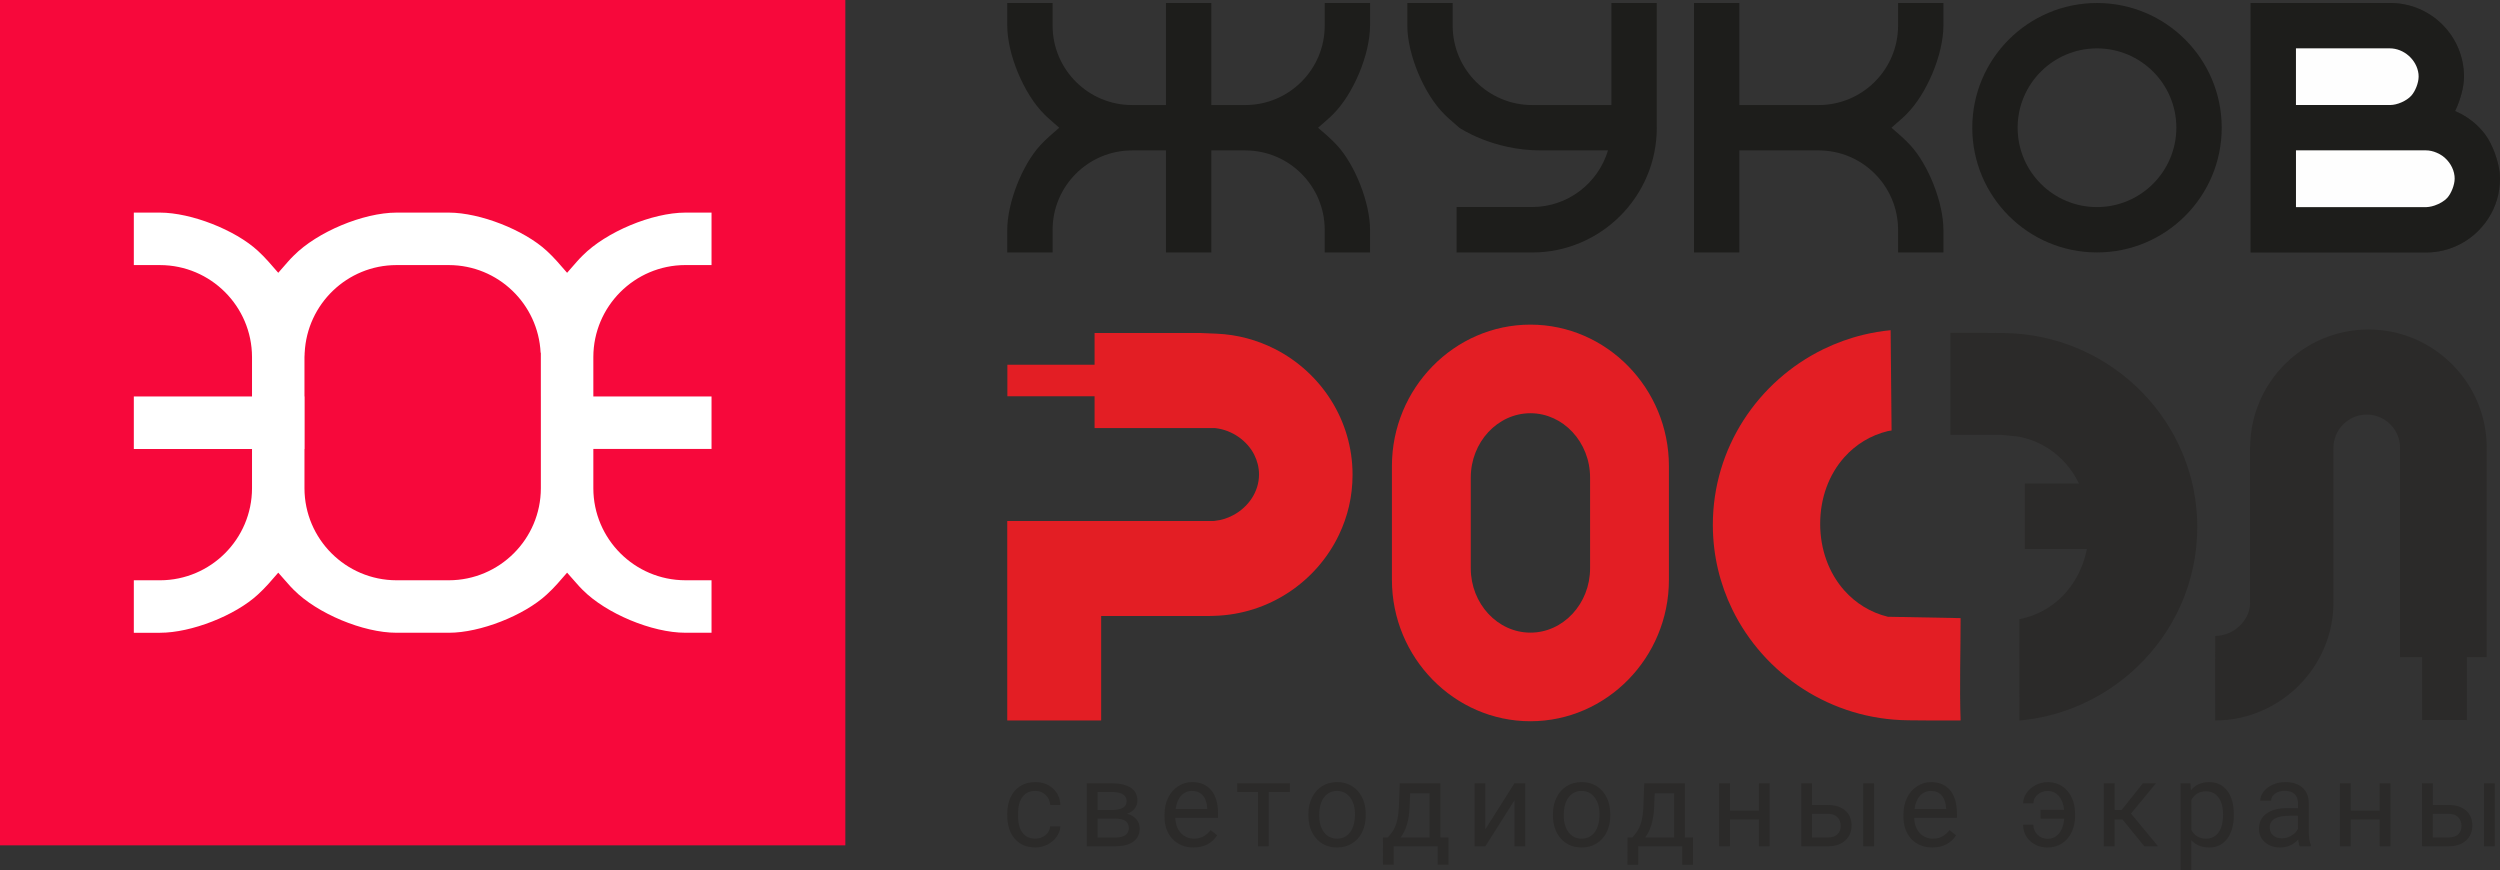 <?xml version="1.0" encoding="UTF-8"?> <!-- Creator: CorelDRAW 2020 (64-Bit) --> <svg xmlns="http://www.w3.org/2000/svg" xmlns:xlink="http://www.w3.org/1999/xlink" xmlns:xodm="http://www.corel.com/coreldraw/odm/2003" xml:space="preserve" width="177.445mm" height="61.785mm" style="shape-rendering:geometricPrecision; text-rendering:geometricPrecision; image-rendering:optimizeQuality; fill-rule:evenodd; clip-rule:evenodd" viewBox="0 0 2534.05 882.33"><rect x="0" y="0" width="2534.05" height="882.33" fill="#333333" stroke="none"/> <defs> <style type="text/css"> <![CDATA[ .fil5 {fill:#2B2A29} .fil6 {fill:#E31E24} .fil4 {fill:#FEFEFE;fill-rule:nonzero} .fil7 {fill:#2B2A29;fill-rule:nonzero} .fil2 {fill:#2B2A29;fill-rule:nonzero} .fil3 {fill:#1D1D1B;fill-rule:nonzero} .fil0 {fill:#F7083B;fill-rule:nonzero} .fil1 {fill:white;fill-rule:nonzero} ]]> </style> </defs> <g id="Слой_x0020_1">  <g id="_2539571331424"> <polygon class="fil0" points="-0,856.85 856.85,856.85 856.85,0 -0,0 "></polygon> <path class="fil1" d="M548.22 401.88l0 0 0 53.2 0 39.89c-0.11,51.37 -41.83,93.1 -93.2,93.2l-26.6 0 -26.6 0c-51.37,-0.1 -93.09,-41.83 -93.2,-93.2l0 -39.89 0.16 0 0 -53.2 -0.16 0 0 -40c0,-1 0.13,-1.98 0.16,-2.97l0 -1.37 0.06 0c2.38,-49.35 43.07,-88.77 92.97,-88.86l26.6 0 26.6 0c49.91,0.1 90.59,39.51 92.97,88.86l0.23 0 0 4.31 0 0.02 0 40zm146.4 -133.19l26.6 0 0 -53.2 -26.6 0c-33.71,0.1 -80.31,19.6 -104.07,43.55 -2.13,2.03 -4.06,4.17 -5.78,6.09l-9.95 11.37 -9.95 -11.37c-3.35,-3.76 -6.9,-7.41 -10.66,-10.86 -23.14,-21.32 -67.61,-38.68 -99.18,-38.78l-26.6 0 -26.6 0c-33.7,0.1 -80.3,19.6 -104.06,43.55 -2.13,2.03 -4.06,4.17 -5.78,6.09l-9.95 11.37 -9.95 -11.37c-3.35,-3.76 -6.91,-7.41 -10.66,-10.86 -23.14,-21.32 -67.61,-38.68 -99.19,-38.78l-26.6 0 0 53.2 26.6 0c51.37,0.1 93.09,41.83 93.2,93.2l0 40 -119.8 0 0 53.2 119.8 0 0 39.89c-0.11,51.37 -41.83,93.1 -93.2,93.2l-26.6 0 0 53.2 26.6 0c31.57,0 76.04,-17.36 99.19,-38.78 3.75,-3.46 7.31,-7.01 10.66,-10.77l9.95 -11.37 9.95 11.27c1.72,2.03 3.65,4.06 5.78,6.19 23.76,23.96 70.35,43.45 104.06,43.45l26.6 0 26.6 0c31.57,0 76.04,-17.36 99.18,-38.78 3.76,-3.46 7.31,-7.01 10.66,-10.77l9.95 -11.37 9.95 11.27c1.73,2.03 3.65,4.06 5.78,6.19 23.76,23.96 70.36,43.45 104.07,43.45l26.6 0 0 -53.2 -26.6 0c-51.38,-0.1 -93.1,-41.83 -93.2,-93.2l0 -39.89 119.8 0 0 -53.2 -119.8 0 0 -40c0.1,-51.37 41.82,-93.1 93.2,-93.2z"></path> <g> <path class="fil2" d="M2281.27 3.03l141.78 0c41.12,0.1 74.5,33.55 74.5,74.68l0 0.13c0,10.17 -3.73,23.91 -9.03,34.71 11.1,4.73 20.85,11.93 28.4,21.05 0.9,1.16 1.81,2.19 2.58,3.35 6.94,9.53 12.74,25.49 14.29,38.38 0.12,1.84 0.25,3.69 0.26,5.52l0 0.09 0 0.09 0 0.09 0 0.13 0 0.08 0 0.09 0 0.08c-0.01,1.71 -0.14,3.44 -0.26,5.28 -1.02,14.42 -6.18,27.56 -14.29,38.5 -0.13,0.26 -0.26,0.38 -0.39,0.52 -13.66,18.29 -35.29,30 -59.76,30.13l-0.51 0 -0.26 0 -177.31 0 0 -149.49 0 -103.41z"></path> <path class="fil3" d="M1342.76 26.06c-0.05,44.35 -36.1,80.37 -80.44,80.41l-34.49 0 0 -103.42 -45.96 0 0 103.42 -34.48 0c-44.36,-0.04 -80.39,-36.06 -80.45,-80.41l0 -23 -45.96 0 0 23c0.05,29.1 16.88,69.34 37.57,89.82 1.79,1.86 3.61,3.48 5.3,4.98l9.79 8.61 -9.83 8.6c-3.22,2.88 -6.36,5.94 -9.35,9.17 -18.44,20.04 -33.45,58.41 -33.49,85.65l0 23 45.96 0 0 -23c0.06,-44.36 36.1,-80.38 80.45,-80.42l34.48 0 0 103.42 45.96 0 0 -103.42 34.49 0c44.35,0.04 80.39,36.06 80.44,80.42l0 23 45.97 0 0 -23c-0.05,-27.25 -15.06,-65.61 -33.5,-85.65 -2.99,-3.23 -6.11,-6.29 -9.35,-9.17l-9.84 -8.6 9.8 -8.61c1.68,-1.5 3.52,-3.12 5.3,-4.98 20.68,-20.48 37.52,-60.72 37.57,-89.82l0 -23 -45.97 0 0 23z"></path> <path class="fil3" d="M1923.93 26.06c-0.06,44.35 -36.1,80.37 -80.45,80.41l-80.44 0 0 -103.42 -45.97 0 0 252.83 45.97 0 0 -103.42 80.44 0c44.36,0.04 80.39,36.06 80.45,80.42l0 23 45.96 0 0 -23c-0.04,-27.25 -15.05,-65.61 -33.5,-85.65 -2.99,-3.23 -6.11,-6.29 -9.34,-9.17l-9.84 -8.6 9.81 -8.61c1.68,-1.5 3.51,-3.12 5.3,-4.98 20.68,-20.48 37.52,-60.72 37.57,-89.82l0 -23 -45.96 0 0 23z"></path> <path class="fil3" d="M2125.55 209.91c-44.4,0 -80.44,-36.03 -80.44,-80.45 0,-44.4 36.04,-80.43 80.44,-80.43 44.41,0 80.45,36.03 80.45,80.43 -0.06,44.36 -36.1,80.39 -80.45,80.45zm0 -206.87c-69.78,0 -126.41,56.64 -126.41,126.41 0,69.79 56.64,126.42 126.41,126.42 69.79,0 126.42,-56.64 126.42,-126.42 0,-69.78 -56.64,-126.41 -126.42,-126.41z"></path> <path class="fil3" d="M2480.61 200.56c-2.96,3.22 -7.85,6.05 -12.74,7.73 -1.94,0.64 -3.87,1.16 -5.8,1.41 -0.9,0.13 -1.81,0.25 -2.71,0.25l-132.12 0 0 -57.56 131.35 0 0.13 0c3.86,0 7.72,0.89 11.2,2.44 2.18,0.9 4.25,2.07 6.18,3.48 6.31,4.77 10.94,11.97 11.85,20.09 0,0.77 0.13,1.92 0.13,2.7 0,6.18 -3.35,14.81 -7.48,19.44zm-199.33 -197.53l141.78 0c41.12,0.1 74.5,33.55 74.5,74.68l0 0.13c0,10.17 -3.72,23.91 -9.03,34.71 11.1,4.73 20.85,11.93 28.4,21.05 0.9,1.16 1.81,2.19 2.58,3.35 6.94,9.53 12.74,25.49 14.29,38.38 0.12,1.84 0.25,3.68 0.26,5.52l0 0.09 0 0.09 0 0.09 0 0.13 0 0.08 0 0.08 0 0.08c-0.01,1.71 -0.14,3.44 -0.26,5.28 -1.02,14.42 -6.18,27.56 -14.29,38.5 -0.13,0.26 -0.26,0.39 -0.39,0.52 -13.66,18.29 -35.29,30 -59.76,30.13l-0.51 0 -0.26 0 -177.31 0 0 -149.49 0 -103.41zm45.97 45.97l94.85 0 0.13 0c14.42,0 27.55,11.59 29.23,26.01 0,0.78 0.12,1.93 0.12,2.7 0,6.18 -3.35,14.81 -7.47,19.32 -4.76,5.28 -14.3,9.4 -21.25,9.4l-95.62 0 0 -57.43z"></path> <path class="fil4" d="M2327.24 49l94.85 0 0.13 0c14.42,0 27.55,11.59 29.23,26.01 0,0.78 0.12,1.93 0.12,2.7 0,6.18 -3.35,14.81 -7.47,19.32 -4.76,5.28 -14.3,9.41 -21.25,9.41l-95.62 0 0 -57.43z"></path> <path class="fil4" d="M2480.61 200.56c-2.96,3.22 -7.85,6.05 -12.75,7.73 -1.94,0.64 -3.87,1.16 -5.79,1.41 -0.9,0.13 -1.81,0.25 -2.71,0.25l-132.12 0 0 -57.56 131.35 0 0.13 0c3.86,0 7.72,0.89 11.2,2.44 2.18,0.9 4.25,2.07 6.18,3.48 6.31,4.77 10.94,11.97 11.85,20.09 0,0.77 0.13,1.92 0.13,2.7 0,6.18 -3.35,14.81 -7.48,19.44z"></path> <path class="fil3" d="M1679.31 129.3l0 -126.25 -45.96 0 0 103.42 -80.45 0c-44.35,-0.05 -80.39,-36.07 -80.45,-80.42l0 -23 -45.96 0 0 23c0.05,29.1 16.88,69.35 37.57,89.82 1.79,1.86 3.61,3.47 5.3,4.98l9.8 8.61c0,0 33.54,23 82.51,23l49.91 0 18.3 0c-9.92,33.14 -40.66,57.38 -76.99,57.38l-76.46 0 0 46.09 76.46 0c69.73,0 126.47,-56.73 126.47,-126.47l-0.08 0c0,-0.05 0.02,-0.1 0.02,-0.17z"></path> </g> <g> <path class="fil5" d="M2520.6 453.88c0,-66.04 -53.86,-119.9 -119.9,-119.9 -65.65,0 -119.25,53.23 -119.89,118.73l-0.12 0 0 158.86 0.07 0c-0.49,18.1 -17.23,33.02 -35.42,33.02l-0.02 85.68c65.57,0 119.9,-53.86 119.9,-119.43l-0.05 0 -0 -156.83 0.04 0c0,0 0,0 0,0 0,-18.61 15.17,-33.79 33.8,-33.79 18.13,0 32.98,14.39 33.75,32.32l-0.1 0 0 213.52 22.45 0 0 63.8 45.32 0 0 -63.8 20.12 0 -0 -212.18 0.04 0z"></path> <path class="fil6" d="M1987.3 730.27c-1.16,-34.55 0,-69.17 0,-103.73l-73.72 -1.38c-17.67,-4.32 -32.66,-13.74 -44.17,-26.69 -15.59,-17.55 -24.44,-41.43 -24.44,-67.51l0 -0.02 0 -0.01c0,-26.18 8.89,-50.03 24.51,-67.49 11.52,-12.88 26.53,-22.23 44.23,-26.52l3.63 -0.56 -0.96 -101.67c-9.34,0.91 -18.48,2.46 -27.4,4.6 -14.25,3.43 -27.92,8.39 -40.83,14.69 -66.23,32.35 -111.98,100.01 -111.98,177.93 0,0.26 0,0.51 0,0.81 0.06,15.25 1.85,30.04 5.18,44.18 3.35,14.22 8.23,27.84 14.46,40.66 32.07,66 100.02,111.87 178.52,112.53l21 0.18 32 0z"></path> <path class="fil6" d="M1551.27 329.05l0 0c77.21,0 140.38,64.51 140.38,143.35l0 115.31c0,78.84 -63.17,143.35 -140.38,143.35l-0.01 0c-77.21,0 -140.38,-64.51 -140.38,-143.35l0 -115.31c0,-78.84 63.17,-143.35 140.38,-143.35zm0 89.8l0 0c33.25,0 60.47,29.33 60.47,65.19 0,30.67 0,61.34 0,92.02 0,35.86 -27.22,65.19 -60.46,65.19l-0 0c-33.25,0 -60.47,-29.33 -60.47,-65.19 0,-30.67 0,-61.35 0,-92.02 0,-35.86 27.22,-65.19 60.47,-65.19z"></path> <path class="fil6" d="M1041.63 528.09l-20.66 0 0 202.18 95.19 0 0 -90.19 0 -15.68 15.68 0 92.87 0 6.05 -0.17c55.79,-1.57 103.83,-34.78 126.43,-82.1 4.43,-9.28 7.88,-19.01 10.2,-29.05 2.32,-10.06 3.56,-20.61 3.59,-31.51l0 -0.39c0,-55.23 -31.82,-103.32 -78.2,-127.19l-0.01 0.02c-9.1,-4.67 -18.71,-8.41 -28.69,-11.08 -9.92,-2.65 -20.34,-4.27 -31.14,-4.73 -0.09,-0 -0.18,-0.01 -0.26,-0.01l-15.07 -0.61 0 -0.03 -108.12 0 0 16.5 0 15.68 -15.68 0 -72.71 0 0 31.96 72.71 0 15.68 0 0 15.68 0 16.49 120.9 0 0.74 0 1.03 0.12c16.69,1.96 31.95,12.55 39.28,27.13l-0.02 0.01c1.48,2.96 2.65,6.09 3.45,9.34 0.84,3.4 1.3,6.86 1.31,10.32l0 0.09c0,17.82 -11.03,33.23 -26.11,41.28 -2.96,1.58 -5.98,2.86 -8.98,3.8 -3.1,0.97 -6.38,1.65 -9.76,2l-0.06 0 -0.11 0.01 -1.19 0.12 -0.34 0 -97.8 0 -90.2 0z"></path> <path class="fil5" d="M1976.97 337.41l0 103.41 51.89 0 0.09 0 0.4 0.04 15.81 1.58 0.39 0.06 0.05 0.01 0.02 0c2.75,0.51 5.4,1.12 7.94,1.84 2.55,0.72 5.09,1.57 7.59,2.54 12.69,4.93 23.64,12.72 32.44,22.63 5.44,6.12 10.03,13.03 13.69,20.56l-54.83 0 0 66.41 62.87 0c-0.23,1.13 -0.46,2.25 -0.72,3.37 -0.61,2.59 -1.3,5.1 -2.07,7.53 -4.05,12.73 -10.5,24.19 -18.99,33.69l-0.02 -0.02c-0.01,0.01 -0.02,0.02 -0.03,0.03l0.02 0.02c-1.62,1.81 -3.43,3.65 -5.41,5.5 -1.92,1.79 -3.87,3.46 -5.85,4.99 -5,3.88 -10.46,7.21 -16.34,9.9 -5.93,2.72 -12.29,4.79 -19.02,6.12l0.05 102.65c2.24,-0.2 3.75,-0.34 4.55,-0.43 8.27,-0.93 16.31,-2.34 24.08,-4.22l0.02 -0.02 0.03 -0.01 0 0.01c1.66,-0.4 3.62,-0.91 5.86,-1.53 2.19,-0.61 4.13,-1.17 5.81,-1.68 9.7,-2.99 19.2,-6.77 28.4,-11.24 0.14,-0.07 0.29,-0.14 0.43,-0.21 0.01,-0 0.01,-0.01 0.02,-0.01 -0,0 -0.01,0.01 -0.02,0.01 0.01,-0 0.01,-0.01 0.02,-0.01l0.02 -0.01 0.01 -0.01c9.2,-4.5 18,-9.69 26.32,-15.49 8.35,-5.82 16.22,-12.25 23.53,-19.2 37.67,-35.84 61.18,-86.23 61.18,-141.9l-0 -0.97c0,-0.54 -0.01,-1.12 -0.01,-1.71 -0.03,-1.99 -0.09,-4.07 -0.19,-6.24 -0.09,-1.88 -0.22,-3.93 -0.39,-6.19 -0.78,-10.22 -2.33,-20.14 -4.58,-29.68l-0.01 0 -0.01 -0.04 0 -0.02c-0.46,-1.96 -0.96,-3.91 -1.48,-5.85 -0.5,-1.84 -1.05,-3.77 -1.66,-5.78 -3,-9.86 -6.77,-19.42 -11.23,-28.6l0 -0.02c-0.17,-0.34 -0.3,-0.62 -0.4,-0.82 -4.49,-9.13 -9.69,-17.87 -15.51,-26.16 -5.83,-8.3 -12.27,-16.12 -19.25,-23.4 -35.82,-37.34 -86.23,-60.82 -141.99,-61.28l-15.68 -0.13 -4.99 -0.04 -32.86 0z"></path> </g> <path class="fil7" d="M1049.43 850.05c3.91,0 7.31,-1.17 10.22,-3.53 2.92,-2.36 4.53,-5.3 4.84,-8.85l10.34 0c-0.2,3.67 -1.45,7.15 -3.77,10.46 -2.34,3.3 -5.44,5.95 -9.31,7.92 -3.87,1.96 -7.98,2.94 -12.31,2.94 -8.69,0 -15.62,-2.9 -20.76,-8.71 -5.12,-5.8 -7.7,-13.76 -7.7,-23.84l0 -1.83c0,-6.21 1.15,-11.75 3.43,-16.58 2.28,-4.84 5.56,-8.61 9.83,-11.29 4.27,-2.68 9.31,-4.01 15.13,-4.01 7.17,0 13.12,2.14 17.88,6.43 4.74,4.29 7.25,9.87 7.58,16.71l-10.34 0c-0.3,-4.13 -1.88,-7.54 -4.7,-10.2 -2.8,-2.66 -6.29,-3.99 -10.42,-3.99 -5.54,0 -9.83,2 -12.9,5.99 -3.04,4.01 -4.57,9.77 -4.57,17.35l0 2.06c0,7.35 1.51,13.04 4.55,17.01 3.02,3.97 7.36,5.97 12.98,5.97zm52.16 7.74l0 -63.84 24.91 0c8.5,0 15.03,1.49 19.59,4.45 4.53,2.96 6.81,7.32 6.81,13.06 0,2.96 -0.89,5.62 -2.66,8 -1.77,2.38 -4.39,4.19 -7.84,5.46 3.85,0.91 6.95,2.66 9.29,5.3 2.34,2.64 3.51,5.78 3.51,9.45 0,5.86 -2.16,10.34 -6.47,13.46 -4.29,3.1 -10.4,4.66 -18.26,4.66l-28.88 0zm10.92 -28.05l0 19.22 18.08 0c4.55,0 7.98,-0.85 10.24,-2.54 2.26,-1.69 3.39,-4.07 3.39,-7.13 0,-6.37 -4.68,-9.55 -14.05,-9.55l-17.65 0zm0 -8.71l14.11 0c10.24,0 15.36,-3 15.36,-8.99 0,-5.99 -4.84,-9.07 -14.53,-9.27l-14.93 0 0 18.26zm97.16 37.97c-8.65,0 -15.7,-2.84 -21.14,-8.52 -5.42,-5.7 -8.14,-13.3 -8.14,-22.83l0 -2.02c0,-6.33 1.21,-11.99 3.63,-16.97 2.42,-4.98 5.8,-8.89 10.16,-11.69 4.35,-2.82 9.07,-4.23 14.15,-4.23 8.3,0 14.75,2.74 19.37,8.2 4.6,5.48 6.91,13.32 6.91,23.52l0 4.55 -43.28 0c0.16,6.29 2,11.37 5.52,15.23 3.53,3.87 8,5.8 13.44,5.8 3.85,0 7.11,-0.79 9.79,-2.36 2.68,-1.57 5.02,-3.65 7.03,-6.23l6.67 5.2c-5.36,8.22 -13.4,12.33 -24.1,12.33zm-1.35 -57.31c-4.41,0 -8.1,1.61 -11.1,4.84 -2.98,3.22 -4.84,7.74 -5.54,13.54l32 0 0 -0.83c-0.32,-5.58 -1.81,-9.89 -4.49,-12.96 -2.68,-3.06 -6.31,-4.59 -10.86,-4.59zm99.17 1.09l-21.44 0 0 55.01 -10.92 0 0 -55.01 -21.02 0 0 -8.83 53.38 0 0 8.83zm18.71 22.51c0,-6.27 1.23,-11.89 3.69,-16.89 2.46,-5.02 5.88,-8.87 10.28,-11.59 4.37,-2.72 9.39,-4.07 15.01,-4.07 8.71,0 15.74,3 21.12,9.03 5.36,6.03 8.04,14.05 8.04,24.04l0 0.77c0,6.23 -1.19,11.81 -3.57,16.75 -2.38,4.94 -5.78,8.79 -10.22,11.55 -4.41,2.76 -9.51,4.13 -15.25,4.13 -8.67,0 -15.68,-3 -21.04,-9.03 -5.38,-6.03 -8.06,-14.01 -8.06,-23.92l0 -0.77zm10.98 1.27c0,7.07 1.63,12.78 4.92,17.07 3.28,4.29 7.7,6.43 13.2,6.43 5.54,0 9.96,-2.18 13.22,-6.53 3.26,-4.35 4.9,-10.44 4.9,-18.28 0,-7.01 -1.65,-12.67 -4.98,-17.03 -3.33,-4.35 -7.74,-6.53 -13.26,-6.53 -5.38,0 -9.73,2.13 -13.04,6.43 -3.31,4.29 -4.96,10.44 -4.96,18.44zm69.59 22.29l3.77 -4.66c4.25,-5.5 6.69,-13.76 7.27,-24.77l1.01 -25.47 41.15 0 0 54.89 8.2 0 0 27.69 -10.92 0 0 -18.74 -44.58 0 0 18.74 -10.92 0 0.06 -27.69 4.96 0zm12.94 0l29.34 0 0 -44.74 -19.67 0 -0.65 15.19c-0.67,12.68 -3.69,22.51 -9.03,29.54zm115.34 -54.89l10.92 0 0 63.84 -10.92 0 0 -46.55 -29.46 46.55 -10.92 0 0 -63.84 10.92 0 0 46.61 29.46 -46.61zm39.02 31.34c0,-6.27 1.23,-11.89 3.69,-16.89 2.46,-5.02 5.88,-8.87 10.28,-11.59 4.37,-2.72 9.39,-4.07 15.01,-4.07 8.71,0 15.74,3 21.12,9.03 5.36,6.03 8.04,14.05 8.04,24.04l0 0.77c0,6.23 -1.19,11.81 -3.57,16.75 -2.38,4.94 -5.78,8.79 -10.22,11.55 -4.41,2.76 -9.51,4.13 -15.25,4.13 -8.67,0 -15.68,-3 -21.04,-9.03 -5.38,-6.03 -8.06,-14.01 -8.06,-23.92l0 -0.77zm10.98 1.27c0,7.07 1.63,12.78 4.92,17.07 3.28,4.29 7.7,6.43 13.2,6.43 5.54,0 9.96,-2.18 13.22,-6.53 3.26,-4.35 4.9,-10.44 4.9,-18.28 0,-7.01 -1.65,-12.67 -4.98,-17.03 -3.33,-4.35 -7.74,-6.53 -13.26,-6.53 -5.38,0 -9.73,2.13 -13.04,6.43 -3.31,4.29 -4.96,10.44 -4.96,18.44zm69.59 22.29l3.77 -4.66c4.25,-5.5 6.69,-13.76 7.27,-24.77l1.01 -25.47 41.15 0 0 54.89 8.2 0 0 27.69 -10.92 0 0 -18.74 -44.58 0 0 18.74 -10.92 0 0.06 -27.69 4.96 0zm12.94 0l29.34 0 0 -44.74 -19.67 0 -0.65 15.19c-0.67,12.68 -3.69,22.51 -9.03,29.54zm126.2 8.95l-10.92 0 0 -27.2 -29.34 0 0 27.2 -10.98 0 0 -63.84 10.98 0 0 27.69 29.34 0 0 -27.69 10.92 0 0 63.84zm42.91 -41.84l16.59 0c7.23,0.08 12.98,1.98 17.19,5.66 4.21,3.71 6.31,8.71 6.31,15.05 0,6.37 -2.16,11.49 -6.49,15.34 -4.33,3.85 -10.16,5.78 -17.47,5.78l-27.04 0 0 -63.84 10.92 0 0 22.01zm62.87 41.84l-10.98 0 0 -63.84 10.98 0 0 63.84zm-62.87 -32.89l0 23.94 16.22 0c4.11,0 7.27,-1.05 9.51,-3.14 2.26,-2.09 3.37,-4.98 3.37,-8.62 0,-3.53 -1.09,-6.41 -3.26,-8.67 -2.2,-2.26 -5.26,-3.43 -9.19,-3.51l-16.65 0zm121.94 34.1c-8.65,0 -15.7,-2.84 -21.14,-8.52 -5.42,-5.7 -8.14,-13.3 -8.14,-22.83l0 -2.02c0,-6.33 1.21,-11.99 3.63,-16.97 2.42,-4.98 5.8,-8.89 10.16,-11.69 4.35,-2.82 9.07,-4.23 14.15,-4.23 8.3,0 14.75,2.74 19.37,8.2 4.6,5.48 6.91,13.32 6.91,23.52l0 4.55 -43.28 0c0.16,6.29 2,11.37 5.52,15.23 3.53,3.87 8,5.8 13.44,5.8 3.85,0 7.11,-0.79 9.79,-2.36 2.68,-1.57 5.02,-3.65 7.03,-6.23l6.67 5.2c-5.36,8.22 -13.4,12.33 -24.1,12.33zm-1.35 -57.31c-4.41,0 -8.1,1.61 -11.1,4.84 -2.98,3.22 -4.84,7.74 -5.54,13.54l32 0 0 -0.83c-0.32,-5.58 -1.81,-9.89 -4.49,-12.96 -2.68,-3.06 -6.31,-4.59 -10.86,-4.59zm118.22 0c-3.91,0 -7.28,1.25 -10.14,3.73 -2.84,2.48 -4.27,5.42 -4.27,8.83l-10.4 0c0,-3.67 1.17,-7.17 3.49,-10.52 2.32,-3.35 5.42,-6.01 9.27,-8 3.85,-2 7.88,-2.98 12.05,-2.98 8.3,0 15.01,3 20.15,9.01 5.14,6.01 7.7,13.84 7.7,23.54l0 1.81c0,5.99 -1.17,11.47 -3.51,16.4 -2.34,4.94 -5.62,8.75 -9.86,11.45 -4.23,2.7 -9.07,4.05 -14.49,4.05 -7.09,0 -13,-2.2 -17.71,-6.61 -4.74,-4.41 -7.09,-9.91 -7.09,-16.48l10.4 0c0,4.03 1.39,7.42 4.19,10.16 2.78,2.74 6.19,4.11 10.22,4.11 4.67,0 8.52,-1.81 11.57,-5.44 3.02,-3.65 4.78,-8.65 5.26,-14.99l-23.98 0 0 -8.95 23.86 0c-0.56,-5.76 -2.32,-10.38 -5.26,-13.87 -2.96,-3.49 -6.77,-5.24 -11.45,-5.24zm75.9 28.9l-7.96 0 0 27.2 -10.98 0 0 -63.84 10.98 0 0 26.96 7.13 0 21.5 -26.96 13.22 0 -25.27 30.65 27.41 33.19 -13.89 0 -22.15 -27.2zm112.84 -4.01c0,9.73 -2.24,17.55 -6.67,23.5 -4.45,5.95 -10.48,8.93 -18.08,8.93 -7.74,0 -13.85,-2.46 -18.3,-7.38l0 30.71 -10.92 0 0 -88.39 9.98 0 0.54 7.05c4.43,-5.5 10.62,-8.26 18.52,-8.26 7.68,0 13.76,2.9 18.22,8.69 4.47,5.78 6.71,13.82 6.71,24.14l0 1.01zm-10.92 -1.23c0,-7.19 -1.53,-12.88 -4.61,-17.05 -3.06,-4.17 -7.28,-6.25 -12.64,-6.25 -6.61,0 -11.57,2.92 -14.87,8.79l0 30.49c3.26,5.82 8.26,8.73 14.99,8.73 5.24,0 9.41,-2.07 12.49,-6.23 3.08,-4.15 4.64,-10.3 4.64,-18.48zm77.69 32.44c-0.62,-1.25 -1.13,-3.49 -1.53,-6.71 -5.08,5.28 -11.14,7.92 -18.18,7.92 -6.31,0 -11.47,-1.77 -15.5,-5.34 -4.03,-3.57 -6.05,-8.08 -6.05,-13.54 0,-6.65 2.52,-11.83 7.58,-15.5 5.06,-3.69 12.17,-5.52 21.34,-5.52l10.62 0 0 -5.02c0,-3.81 -1.13,-6.85 -3.41,-9.13 -2.3,-2.26 -5.66,-3.39 -10.1,-3.39 -3.91,0 -7.17,0.99 -9.81,2.94 -2.64,1.98 -3.95,4.35 -3.95,7.13l-10.98 0c0,-3.18 1.13,-6.27 3.38,-9.25 2.28,-2.96 5.34,-5.32 9.23,-7.05 3.87,-1.73 8.12,-2.6 12.78,-2.6 7.35,0 13.12,1.83 17.29,5.52 4.17,3.67 6.35,8.75 6.49,15.19l0 29.4c0,5.86 0.77,10.52 2.26,13.99l0 0.95 -11.47 0zm-18.12 -8.1c3.43,0 6.67,-0.89 9.73,-2.68 3.08,-1.77 5.3,-4.11 6.67,-6.95l0 -13.22 -8.54 0c-13.38,0 -20.07,3.95 -20.07,11.85 0,3.45 1.13,6.15 3.41,8.08 2.3,1.96 5.22,2.92 8.81,2.92zm110.12 8.1l-10.92 0 0 -27.2 -29.34 0 0 27.2 -10.98 0 0 -63.84 10.98 0 0 27.69 29.34 0 0 -27.69 10.92 0 0 63.84zm42.91 -41.84l16.59 0c7.23,0.08 12.98,1.98 17.19,5.66 4.21,3.71 6.31,8.71 6.31,15.05 0,6.37 -2.16,11.49 -6.49,15.34 -4.33,3.85 -10.16,5.78 -17.47,5.78l-27.04 0 0 -63.84 10.92 0 0 22.01zm62.87 41.84l-10.98 0 0 -63.84 10.98 0 0 63.84zm-62.87 -32.89l0 23.94 16.22 0c4.11,0 7.27,-1.05 9.51,-3.14 2.26,-2.09 3.37,-4.98 3.37,-8.62 0,-3.53 -1.09,-6.41 -3.26,-8.67 -2.2,-2.26 -5.26,-3.43 -9.19,-3.51l-16.65 0z"></path> </g> </g> </svg> 